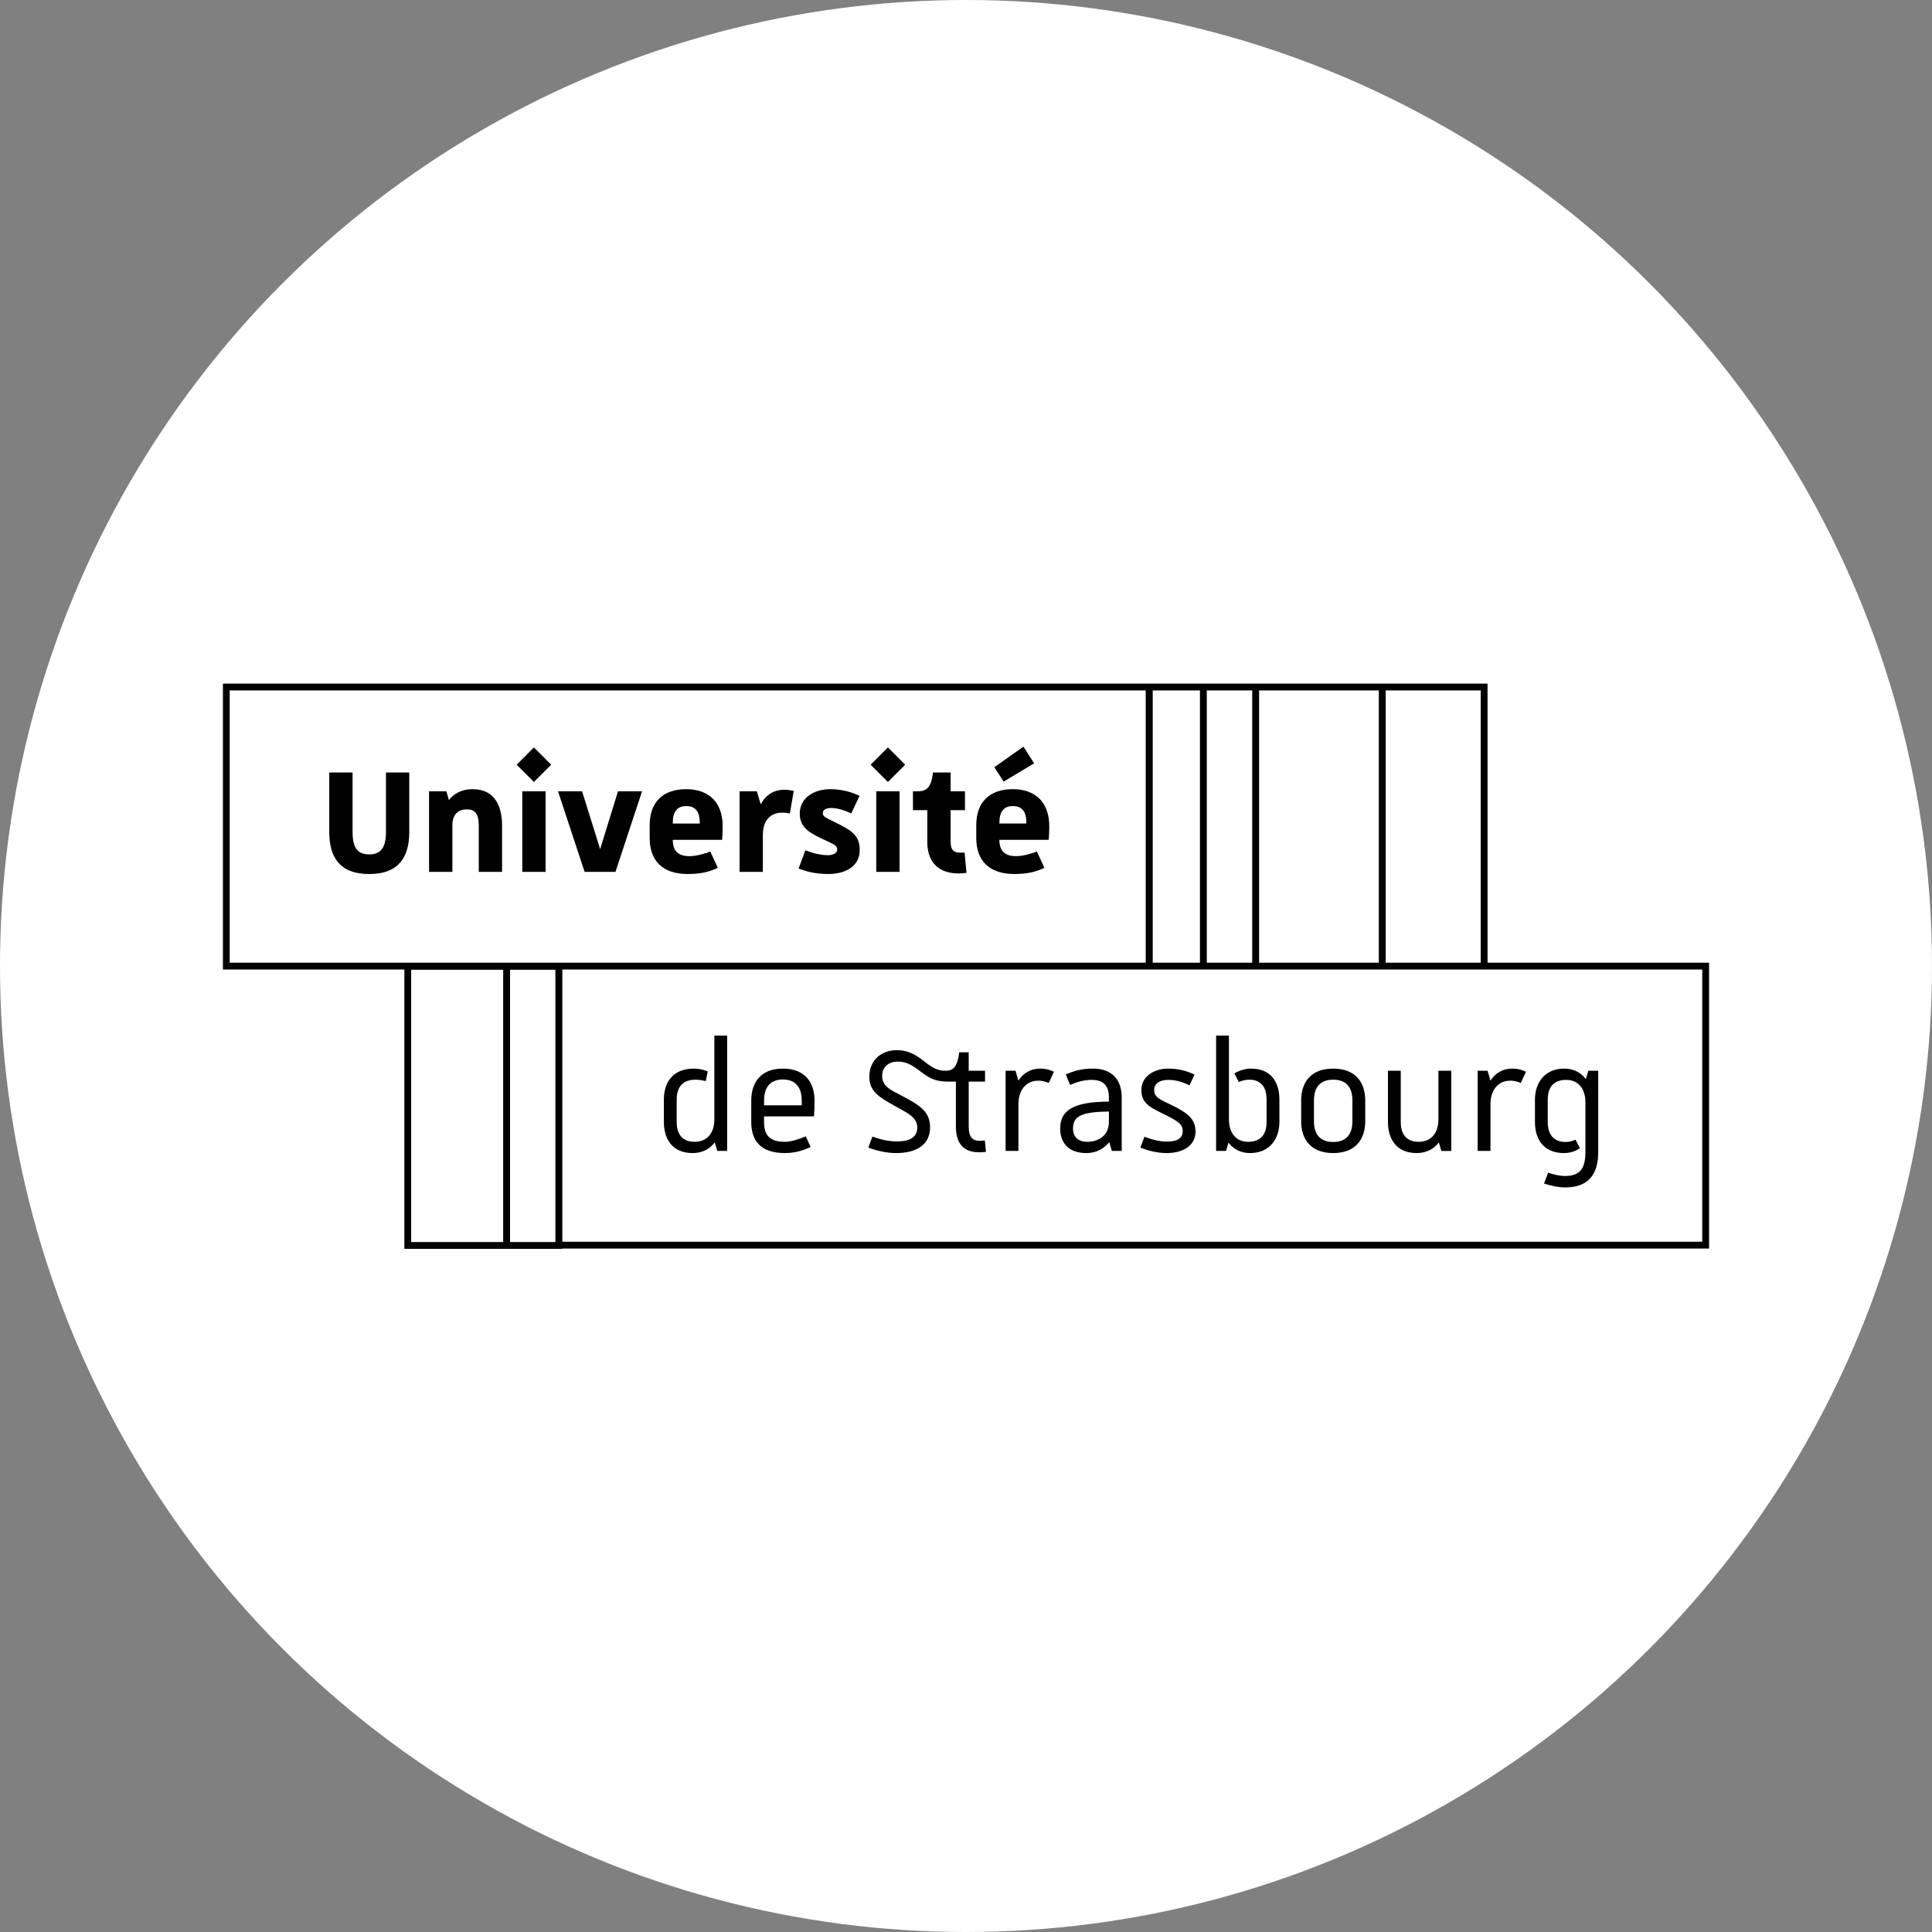 <svg width="130" height="130" viewBox="0 0 130 130" fill="none" xmlns="http://www.w3.org/2000/svg">
<rect x="0" y="0" width="130" height="130" fill="#808080" stroke="none"/>
<circle cx="65" cy="65" r="65" fill="white"/>
<g clip-path="url(#clip0_906_915)">
<path d="M15.307 46.225V65.007H27.611V67.225V83.789H114.811V65.007H99.949V63.632V46.225H15.307Z" fill="white"/>
<path d="M27.538 51.978V55.989C27.538 57.635 26.859 58.811 24.847 58.811C22.822 58.811 22.156 57.635 22.156 55.989V51.978H23.724V55.989C23.724 57.086 24.089 57.491 24.847 57.491C25.592 57.491 25.971 57.073 25.971 55.989V51.978H27.538Z" fill="black"/>
<path d="M31.798 53.102C33.313 53.102 33.783 54.264 33.783 55.558V58.667H32.216V55.558C32.216 54.748 31.955 54.46 31.406 54.46C30.857 54.46 30.439 54.787 30.439 55.532V58.667H28.871V53.245H30.034L30.204 53.833C30.557 53.389 31.079 53.102 31.798 53.102Z" fill="black"/>
<path d="M35.926 50.293L37.089 51.456L35.926 52.618L34.764 51.456L35.926 50.293ZM36.711 53.245V58.667H35.143V53.245H36.711Z" fill="black"/>
<path d="M43.203 53.244L41.414 58.666H39.337L37.547 53.244H39.167L40.382 57.137L41.584 53.244H43.203Z" fill="black"/>
<path d="M46.171 53.102C47.66 53.102 48.627 53.951 48.627 55.597C48.627 55.976 48.614 56.185 48.588 56.511H45.27C45.27 57.243 45.623 57.609 46.393 57.609C46.863 57.609 47.49 57.426 47.791 57.295L48.301 58.392C47.765 58.654 47.177 58.81 46.276 58.81C44.63 58.81 43.715 57.961 43.715 56.38V55.532C43.715 53.95 44.63 53.102 46.171 53.102ZM46.171 54.238C45.57 54.238 45.27 54.617 45.27 55.361V55.414H47.086V55.361C47.086 54.617 46.798 54.238 46.171 54.238Z" fill="black"/>
<path d="M52.782 53.141C52.978 53.141 53.187 53.167 53.409 53.219L53.148 54.734C53.004 54.708 52.847 54.682 52.625 54.682C52.011 54.682 51.331 55.022 51.331 56.197V58.666H49.764V53.245H50.927L51.188 54.121C51.528 53.48 52.077 53.141 52.782 53.141Z" fill="black"/>
<path d="M55.864 53.102C56.556 53.102 57.288 53.271 57.837 53.559L57.275 54.734C56.948 54.578 56.425 54.369 55.943 54.369C55.524 54.369 55.368 54.512 55.368 54.721C55.368 54.931 55.485 54.983 56.203 55.336C57.353 55.897 57.849 56.237 57.849 57.204C57.849 58.366 56.766 58.81 55.759 58.81C54.871 58.81 54.309 58.654 53.734 58.444L54.192 57.216C54.701 57.412 55.211 57.543 55.707 57.543C56.086 57.543 56.334 57.399 56.334 57.164C56.334 56.89 56.112 56.811 55.498 56.524C54.662 56.132 53.813 55.766 53.813 54.76C53.813 53.637 54.832 53.102 55.864 53.102Z" fill="black"/>
<path d="M59.745 50.293L60.908 51.456L59.745 52.618L58.582 51.456L59.745 50.293ZM60.529 53.245V58.667H58.961V53.245H60.529Z" fill="black"/>
<path d="M63.965 51.978V53.246H64.931V54.513H63.965V56.642C63.965 57.243 64.225 57.373 64.618 57.373C64.709 57.373 64.788 57.373 64.905 57.36L65.035 58.732C64.84 58.758 64.657 58.771 64.487 58.771C63.01 58.771 62.397 57.844 62.397 56.681V54.513H61.43V53.246H61.691C62.227 53.246 62.658 53.141 62.776 51.979H63.965V51.978Z" fill="black"/>
<path d="M68.147 53.101C69.637 53.101 70.603 53.951 70.603 55.597C70.603 55.975 70.59 56.184 70.564 56.511H67.246C67.246 57.242 67.598 57.608 68.37 57.608C68.84 57.608 69.467 57.425 69.767 57.295L70.276 58.392C69.741 58.653 69.153 58.81 68.252 58.81C66.606 58.81 65.691 57.961 65.691 56.38V55.531C65.691 53.95 66.605 53.101 68.147 53.101ZM68.866 50.24L69.584 51.364L67.533 52.592L66.906 51.625L68.866 50.24ZM68.147 54.238C67.546 54.238 67.246 54.617 67.246 55.361V55.413H69.062V55.361C69.062 54.617 68.774 54.238 68.147 54.238Z" fill="black"/>
<path d="M48.929 69.684V77.443H48.263L48.093 76.868C47.766 77.312 47.256 77.587 46.603 77.587C45.205 77.587 44.67 76.594 44.67 75.497V73.994C44.67 72.792 45.31 71.904 46.681 71.904C47.034 71.904 47.347 71.983 47.622 72.088L47.492 72.741C47.256 72.689 47.047 72.649 46.799 72.649C46.016 72.649 45.532 73.067 45.532 73.995V75.497C45.532 76.425 46.015 76.83 46.734 76.83C47.583 76.83 48.067 76.242 48.067 75.314V69.684H48.929ZM52.679 71.904C54.168 71.904 54.808 72.845 54.808 74.047C54.808 74.543 54.795 74.844 54.77 75.118H51.412V75.497C51.412 76.425 51.83 76.83 52.81 76.83C53.215 76.83 53.711 76.673 54.221 76.463L54.547 77.182C54.077 77.391 53.541 77.587 52.81 77.587C51.125 77.587 50.55 76.699 50.55 75.497V74.047C50.55 72.845 51.19 71.904 52.679 71.904ZM52.679 72.636C51.895 72.636 51.412 73.093 51.412 74.047V74.374H53.946V74.047C53.946 73.093 53.463 72.636 52.679 72.636ZM60.336 70.663C61.159 70.663 61.655 70.99 62.295 71.499C62.805 71.904 63.158 72.048 63.641 72.048C64.033 72.048 64.424 71.905 64.542 70.807H65.182V72.048H66.28V72.78H65.182V75.785C65.182 76.542 65.456 76.764 65.927 76.764C66.018 76.764 66.162 76.751 66.266 76.738L66.345 77.508C66.228 77.522 66.031 77.534 65.888 77.534C64.699 77.534 64.32 76.79 64.32 75.784V72.779H63.824C63.079 72.779 62.648 72.649 61.942 72.1C61.367 71.656 60.963 71.434 60.427 71.434C59.773 71.434 59.356 71.8 59.356 72.401C59.356 73.106 59.969 73.354 60.558 73.668C61.825 74.334 62.569 74.739 62.583 75.836C62.595 77.064 61.615 77.587 60.309 77.587C59.708 77.587 59.12 77.469 58.428 77.221L58.702 76.477C59.291 76.686 59.773 76.803 60.374 76.803C61.158 76.803 61.733 76.555 61.72 75.85C61.707 75.17 61.067 74.896 60.322 74.478C59.33 73.916 58.493 73.524 58.493 72.467C58.493 71.291 59.356 70.663 60.336 70.663ZM69.991 71.904C70.382 71.904 70.709 72.009 70.918 72.114L70.566 72.871C70.331 72.766 70.096 72.715 69.86 72.715C69.142 72.715 68.528 73.237 68.528 74.295V77.443H67.665V72.048H68.332L68.528 72.715C68.855 72.205 69.351 71.904 69.991 71.904ZM73.558 71.904C74.838 71.904 75.478 72.675 75.478 73.838V77.443H74.812L74.642 76.856C74.29 77.26 73.819 77.587 73.101 77.587C71.859 77.587 71.337 76.856 71.337 75.928C71.337 74.595 72.434 74.138 74.616 74.125V73.838C74.616 72.949 74.133 72.662 73.453 72.662C72.904 72.662 72.434 72.819 72.003 73.002L71.716 72.296C72.265 72.062 72.735 71.904 73.558 71.904ZM74.617 74.791C72.853 74.817 72.2 75.066 72.2 75.928C72.2 76.581 72.644 76.83 73.153 76.83C73.82 76.83 74.617 76.49 74.617 75.471V74.791ZM78.602 71.904C79.242 71.904 79.856 72.048 80.379 72.309L80.038 73.028C79.686 72.858 79.203 72.662 78.615 72.662C78.001 72.662 77.661 72.937 77.661 73.341C77.661 73.864 78.118 74.008 78.863 74.373C79.934 74.896 80.444 75.314 80.444 76.136C80.444 77.104 79.581 77.587 78.51 77.587C77.831 77.587 77.243 77.417 76.734 77.221L77.008 76.489C77.517 76.685 78.027 76.816 78.497 76.816C79.281 76.816 79.581 76.555 79.581 76.124C79.581 75.693 79.385 75.497 78.38 75C77.465 74.543 76.799 74.282 76.799 73.354C76.799 72.427 77.661 71.904 78.602 71.904ZM82.691 69.684V75.314C82.691 76.241 83.175 76.83 83.984 76.83C84.742 76.83 85.225 76.425 85.225 75.497V73.994C85.225 73.067 84.781 72.649 84.063 72.649C83.789 72.649 83.527 72.727 83.358 72.806L83.057 72.231C83.384 72.035 83.776 71.904 84.18 71.904C85.591 71.904 86.088 72.897 86.088 73.994V75.497C86.088 76.594 85.461 77.587 84.115 77.587C83.475 77.587 82.979 77.312 82.665 76.882L82.496 77.443H81.829V69.684H82.691ZM89.707 71.904C91.223 71.904 91.863 72.845 91.863 74.047V75.445C91.863 76.647 91.223 77.587 89.707 77.587C88.192 77.587 87.552 76.647 87.552 75.445V74.047C87.552 72.845 88.192 71.904 89.707 71.904ZM89.707 72.649C88.897 72.649 88.414 73.093 88.414 74.047V75.445C88.414 76.398 88.897 76.842 89.707 76.842C90.517 76.842 91.001 76.398 91.001 75.445V74.047C91.001 73.093 90.517 72.649 89.707 72.649ZM97.651 72.048V77.444H96.984L96.815 76.869C96.488 77.313 95.979 77.587 95.326 77.587C93.928 77.587 93.392 76.594 93.392 75.497V72.048H94.254V75.497C94.254 76.425 94.737 76.83 95.457 76.83C96.306 76.83 96.788 76.242 96.788 75.314V72.048H97.651ZM101.754 71.904C102.146 71.904 102.473 72.009 102.682 72.114L102.329 72.871C102.094 72.766 101.859 72.715 101.624 72.715C100.905 72.715 100.291 73.237 100.291 74.295V77.443H99.429V72.048H100.095L100.291 72.715C100.617 72.205 101.114 71.904 101.754 71.904ZM105.255 71.904C105.894 71.904 106.391 72.179 106.704 72.61L106.875 72.048H107.541V77.522C107.541 78.802 107.057 79.899 105.32 79.899C104.902 79.899 104.418 79.808 103.896 79.638L104.17 78.906C104.51 79.024 104.915 79.129 105.32 79.129C106.405 79.129 106.679 78.502 106.679 77.522V74.178C106.679 73.25 106.196 72.662 105.385 72.662C104.628 72.662 104.144 73.067 104.144 73.994V75.497C104.144 76.425 104.628 76.842 105.346 76.842C105.621 76.842 105.843 76.764 106.012 76.686L106.313 77.26C106.012 77.47 105.633 77.587 105.229 77.587C103.818 77.587 103.283 76.594 103.283 75.497V73.995C103.282 72.897 103.909 71.904 105.255 71.904Z" fill="black"/>
<path d="M115 64.777H100.093V46H93.24H92.777H84.722H84.259H81.203H80.741H77.106V46H15V65.235H27.209V84.031H33.857H34.32H37.838V84.011H115V64.777ZM99.635 46.457V64.777H93.24V46.457H99.635ZM92.777 46.457V64.777H84.722V46.457H92.777ZM84.259 46.457V64.777H81.203V46.457H84.259ZM77.564 46.457H80.741V64.777H77.564V46.457ZM15.457 46.458H77.093V64.777H37.371L15.457 64.778V46.458ZM27.666 83.573V65.254H33.857V83.573H27.666ZM34.32 65.254H37.371V83.573H34.32V65.254ZM114.542 83.554H37.838V65.235L114.542 65.234V83.554Z" fill="black"/>
</g>
<defs>
<clipPath id="clip0_906_915">
<rect width="100" height="38.012" fill="white" transform="translate(15 46)"/>
</clipPath>
</defs>
</svg>
